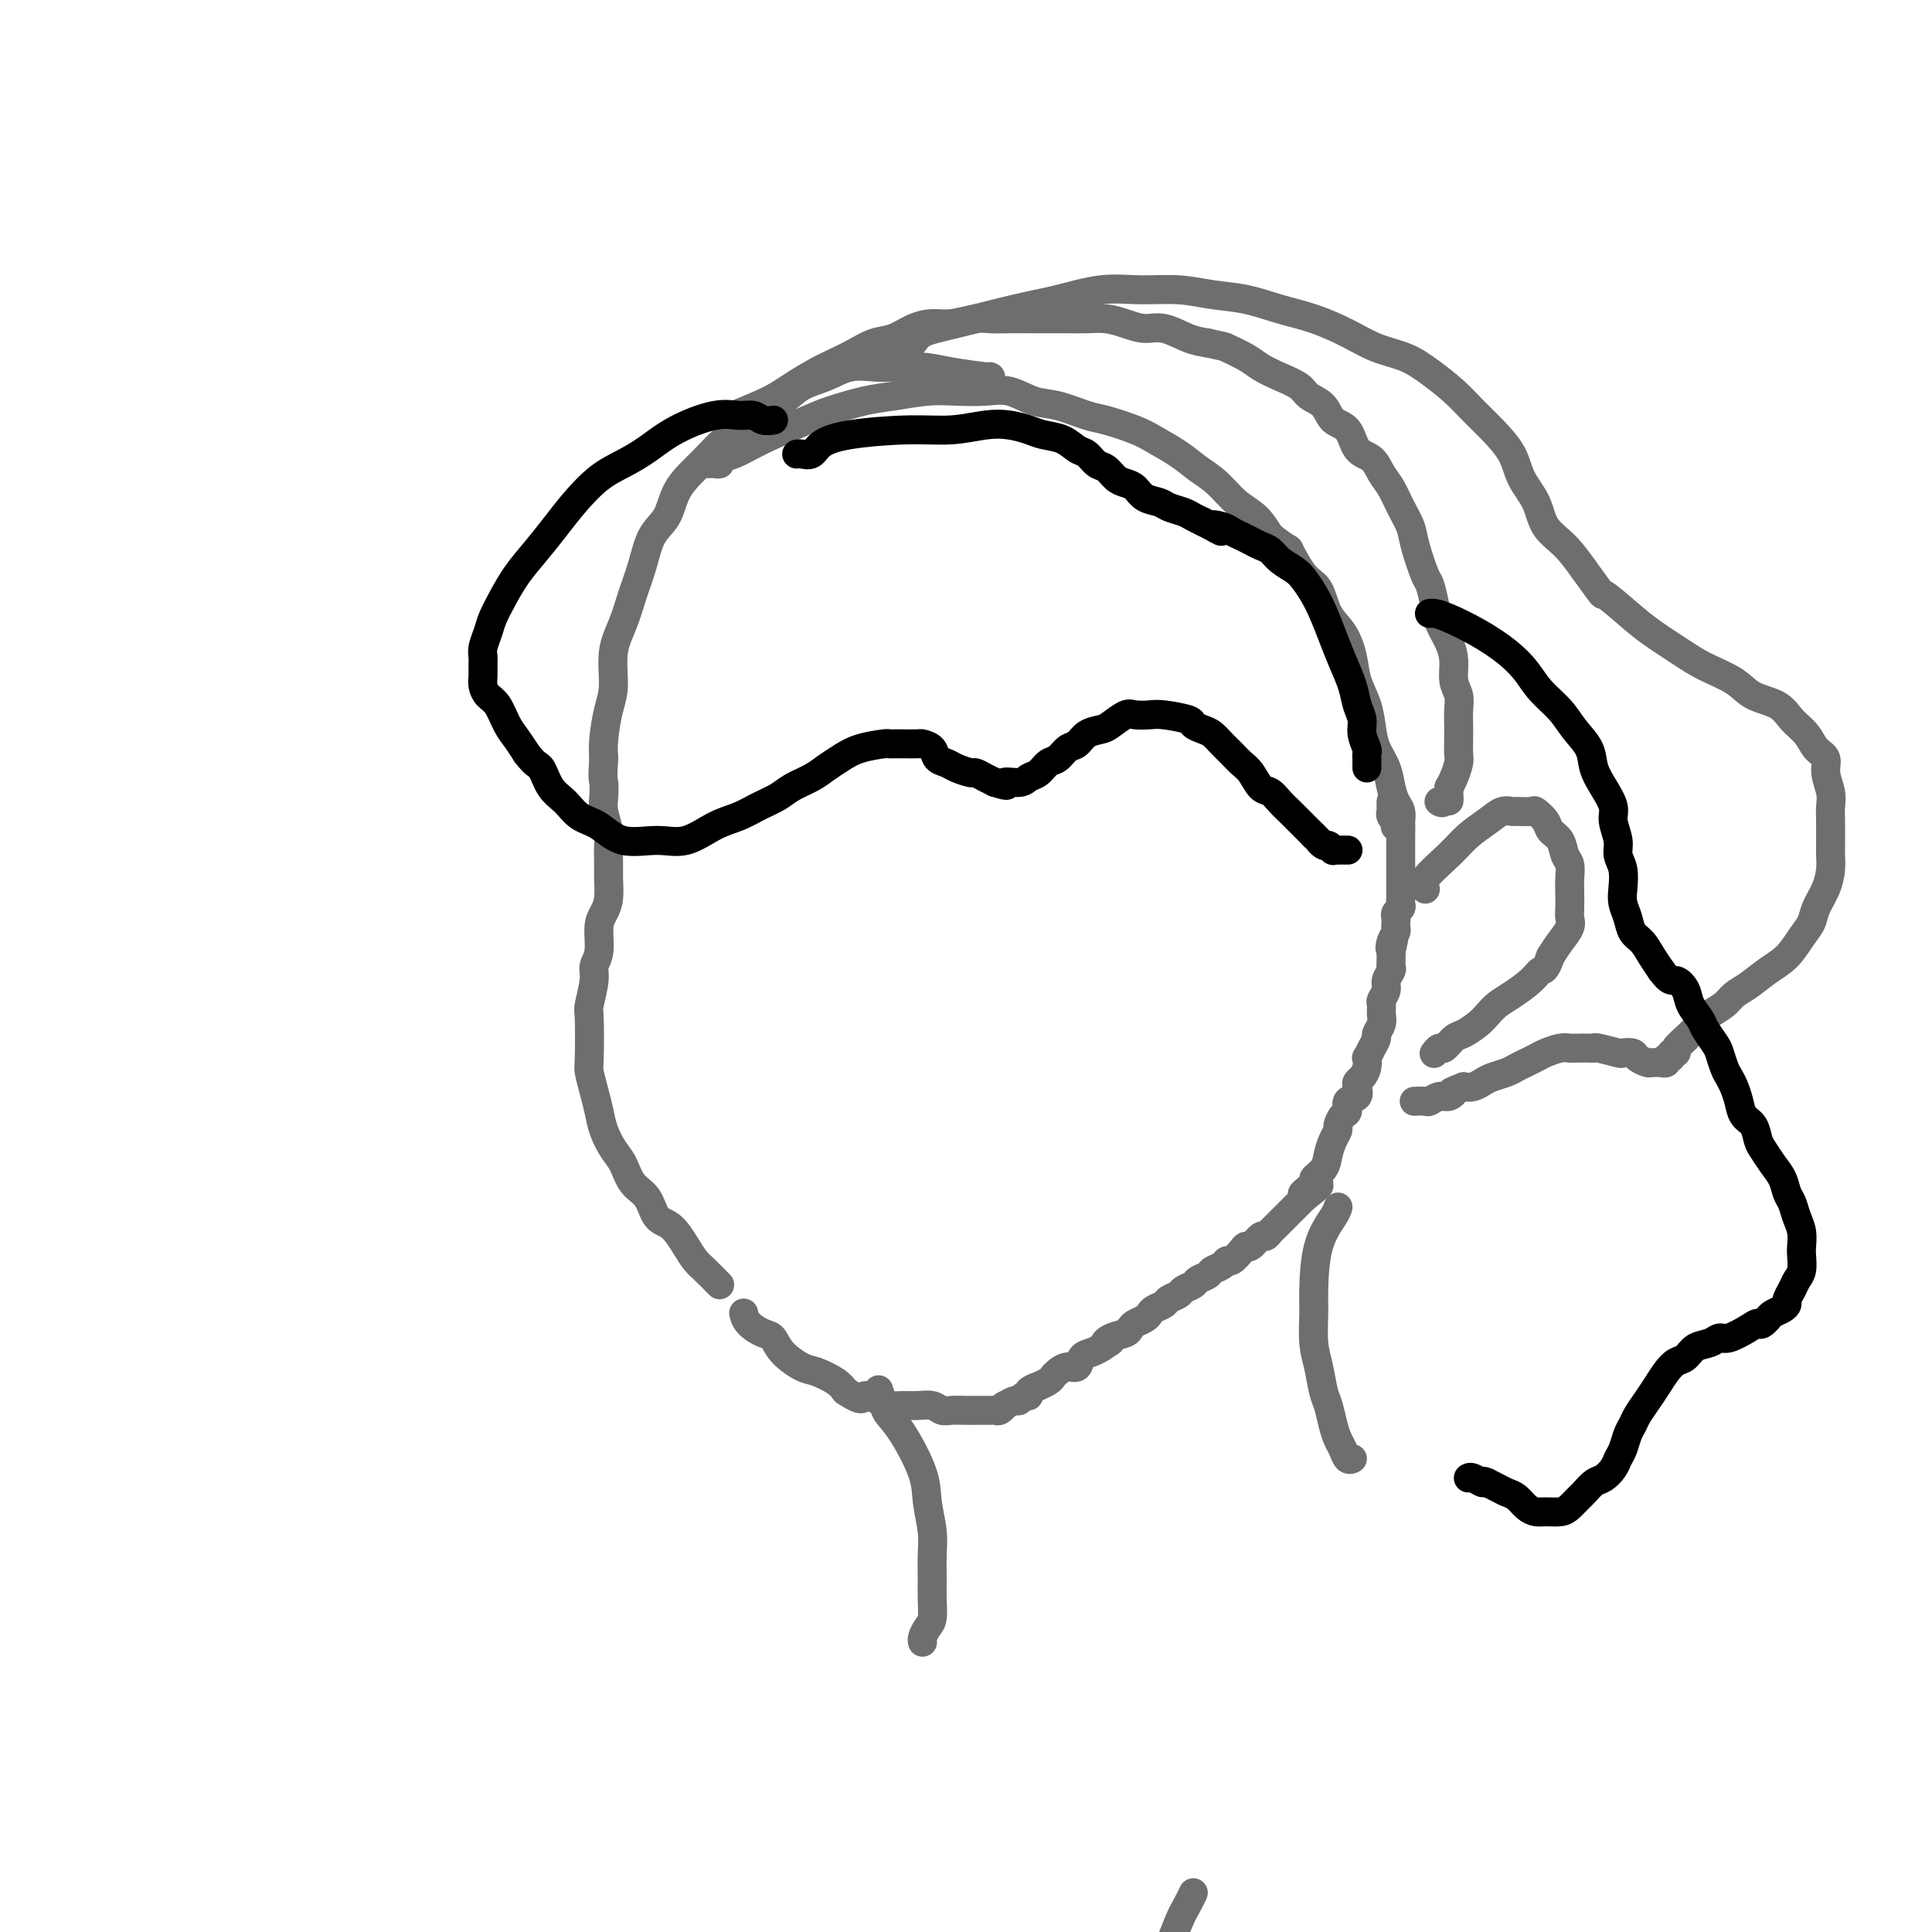 <svg viewBox='0 0 400 400' version='1.1' xmlns='http://www.w3.org/2000/svg' xmlns:xlink='http://www.w3.org/1999/xlink'><g fill='none' stroke='#6D6E70' stroke-width='6' stroke-linecap='round' stroke-linejoin='round'><path d='M205,78c-0.004,-0.002 -0.009,-0.003 0,0c0.009,0.003 0.031,0.011 0,0c-0.031,-0.011 -0.115,-0.042 0,0c0.115,0.042 0.430,0.155 -1,0c-1.430,-0.155 -4.605,-0.579 -7,-1c-2.395,-0.421 -4.012,-0.839 -6,-1c-1.988,-0.161 -4.349,-0.067 -6,0c-1.651,0.067 -2.594,0.105 -4,0c-1.406,-0.105 -3.275,-0.352 -5,0c-1.725,0.352 -3.308,1.305 -5,2c-1.692,0.695 -3.495,1.133 -5,2c-1.505,0.867 -2.714,2.165 -4,3c-1.286,0.835 -2.651,1.209 -4,2c-1.349,0.791 -2.683,1.998 -4,3c-1.317,1.002 -2.617,1.797 -4,3c-1.383,1.203 -2.850,2.812 -4,4c-1.150,1.188 -1.985,1.954 -3,3c-1.015,1.046 -2.211,2.371 -3,4c-0.789,1.629 -1.169,3.561 -2,5c-0.831,1.439 -2.111,2.384 -3,4c-0.889,1.616 -1.386,3.902 -2,6c-0.614,2.098 -1.344,4.008 -2,6c-0.656,1.992 -1.237,4.066 -2,6c-0.763,1.934 -1.707,3.728 -2,6c-0.293,2.272 0.066,5.021 0,7c-0.066,1.979 -0.556,3.187 -1,5c-0.444,1.813 -0.841,4.232 -1,6c-0.159,1.768 -0.079,2.884 0,4'/><path d='M125,157c-0.314,4.388 -0.098,4.357 0,5c0.098,0.643 0.079,1.961 0,3c-0.079,1.039 -0.217,1.799 0,3c0.217,1.201 0.791,2.842 1,4c0.209,1.158 0.053,1.833 0,3c-0.053,1.167 -0.004,2.827 0,4c0.004,1.173 -0.036,1.857 0,3c0.036,1.143 0.149,2.743 0,4c-0.149,1.257 -0.561,2.172 -1,3c-0.439,0.828 -0.906,1.571 -1,3c-0.094,1.429 0.185,3.546 0,5c-0.185,1.454 -0.834,2.246 -1,3c-0.166,0.754 0.151,1.471 0,3c-0.151,1.529 -0.770,3.872 -1,5c-0.230,1.128 -0.073,1.043 0,3c0.073,1.957 0.060,5.958 0,8c-0.060,2.042 -0.168,2.126 0,3c0.168,0.874 0.612,2.540 1,4c0.388,1.460 0.722,2.716 1,4c0.278,1.284 0.501,2.597 1,4c0.499,1.403 1.274,2.898 2,4c0.726,1.102 1.405,1.812 2,3c0.595,1.188 1.108,2.852 2,4c0.892,1.148 2.165,1.778 3,3c0.835,1.222 1.234,3.037 2,4c0.766,0.963 1.899,1.076 3,2c1.101,0.924 2.172,2.660 3,4c0.828,1.340 1.415,2.284 2,3c0.585,0.716 1.167,1.205 2,2c0.833,0.795 1.916,1.898 3,3'/><path d='M154,272c0.000,0.000 0.000,0.000 0,0c-0.000,-0.000 -0.000,-0.000 0,0c0.000,0.000 0.000,0.000 0,0c-0.000,-0.000 -0.000,-0.000 0,0c0.000,0.000 0.000,0.000 0,0c-0.000,-0.000 -0.000,-0.000 0,0c0.000,0.000 0.000,0.000 0,0c-0.000,-0.000 -0.000,-0.000 0,0c0.000,0.000 0.000,0.000 0,0c-0.000,-0.000 -0.000,-0.000 0,0c0.000,0.000 0.000,0.000 0,0c-0.000,-0.000 -0.000,-0.000 0,0c0.000,0.000 0.000,0.000 0,0c-0.000,-0.000 -0.000,-0.002 0,0c0.000,0.002 0.001,0.006 0,0c-0.001,-0.006 -0.005,-0.023 0,0c0.005,0.023 0.018,0.085 0,0c-0.018,-0.085 -0.067,-0.315 0,0c0.067,0.315 0.252,1.177 1,2c0.748,0.823 2.061,1.606 3,2c0.939,0.394 1.505,0.399 2,1c0.495,0.601 0.920,1.799 2,3c1.080,1.201 2.815,2.404 4,3c1.185,0.596 1.819,0.583 3,1c1.181,0.417 2.909,1.262 4,2c1.091,0.738 1.546,1.369 2,2'/><path d='M175,288c3.995,2.657 3.482,1.301 4,1c0.518,-0.301 2.068,0.454 3,1c0.932,0.546 1.247,0.882 2,1c0.753,0.118 1.944,0.018 3,0c1.056,-0.018 1.977,0.048 3,0c1.023,-0.048 2.146,-0.209 3,0c0.854,0.209 1.437,0.788 2,1c0.563,0.212 1.106,0.057 2,0c0.894,-0.057 2.137,-0.016 3,0c0.863,0.016 1.344,0.005 2,0c0.656,-0.005 1.486,-0.005 2,0c0.514,0.005 0.710,0.017 1,0c0.290,-0.017 0.673,-0.061 1,0c0.327,0.061 0.598,0.228 1,0c0.402,-0.228 0.933,-0.850 1,-1c0.067,-0.150 -0.332,0.171 0,0c0.332,-0.171 1.393,-0.833 2,-1c0.607,-0.167 0.759,0.162 1,0c0.241,-0.162 0.570,-0.813 1,-1c0.430,-0.187 0.959,0.091 1,0c0.041,-0.091 -0.406,-0.549 0,-1c0.406,-0.451 1.666,-0.894 2,-1c0.334,-0.106 -0.259,0.125 0,0c0.259,-0.125 1.369,-0.606 2,-1c0.631,-0.394 0.784,-0.701 1,-1c0.216,-0.299 0.495,-0.591 1,-1c0.505,-0.409 1.238,-0.936 2,-1c0.762,-0.064 1.555,0.333 2,0c0.445,-0.333 0.543,-1.397 1,-2c0.457,-0.603 1.273,-0.744 2,-1c0.727,-0.256 1.363,-0.628 2,-1'/><path d='M228,279c3.460,-2.190 1.608,-1.164 1,-1c-0.608,0.164 0.026,-0.533 1,-1c0.974,-0.467 2.289,-0.702 3,-1c0.711,-0.298 0.819,-0.657 1,-1c0.181,-0.343 0.434,-0.669 1,-1c0.566,-0.331 1.446,-0.666 2,-1c0.554,-0.334 0.782,-0.667 1,-1c0.218,-0.333 0.424,-0.667 1,-1c0.576,-0.333 1.520,-0.667 2,-1c0.480,-0.333 0.495,-0.667 1,-1c0.505,-0.333 1.501,-0.667 2,-1c0.499,-0.333 0.500,-0.667 1,-1c0.500,-0.333 1.500,-0.666 2,-1c0.500,-0.334 0.501,-0.668 1,-1c0.499,-0.332 1.495,-0.662 2,-1c0.505,-0.338 0.520,-0.686 1,-1c0.480,-0.314 1.424,-0.596 2,-1c0.576,-0.404 0.783,-0.929 1,-1c0.217,-0.071 0.443,0.313 1,0c0.557,-0.313 1.445,-1.323 2,-2c0.555,-0.677 0.779,-1.022 1,-1c0.221,0.022 0.440,0.409 1,0c0.560,-0.409 1.459,-1.615 2,-2c0.541,-0.385 0.722,0.052 1,0c0.278,-0.052 0.652,-0.591 1,-1c0.348,-0.409 0.670,-0.686 1,-1c0.330,-0.314 0.669,-0.664 1,-1c0.331,-0.336 0.656,-0.657 1,-1c0.344,-0.343 0.708,-0.708 1,-1c0.292,-0.292 0.512,-0.512 1,-1c0.488,-0.488 1.244,-1.244 2,-2'/><path d='M270,248c6.368,-4.911 1.289,-1.689 0,-1c-1.289,0.689 1.212,-1.156 2,-2c0.788,-0.844 -0.139,-0.688 0,-1c0.139,-0.312 1.343,-1.091 2,-2c0.657,-0.909 0.767,-1.949 1,-3c0.233,-1.051 0.589,-2.112 1,-3c0.411,-0.888 0.879,-1.604 1,-2c0.121,-0.396 -0.104,-0.472 0,-1c0.104,-0.528 0.536,-1.507 1,-2c0.464,-0.493 0.961,-0.499 1,-1c0.039,-0.501 -0.379,-1.495 0,-2c0.379,-0.505 1.555,-0.519 2,-1c0.445,-0.481 0.158,-1.429 0,-2c-0.158,-0.571 -0.187,-0.764 0,-1c0.187,-0.236 0.589,-0.514 1,-1c0.411,-0.486 0.832,-1.181 1,-2c0.168,-0.819 0.082,-1.763 0,-2c-0.082,-0.237 -0.162,0.232 0,0c0.162,-0.232 0.565,-1.164 1,-2c0.435,-0.836 0.901,-1.576 1,-2c0.099,-0.424 -0.171,-0.533 0,-1c0.171,-0.467 0.782,-1.294 1,-2c0.218,-0.706 0.043,-1.291 0,-2c-0.043,-0.709 0.045,-1.542 0,-2c-0.045,-0.458 -0.222,-0.543 0,-1c0.222,-0.457 0.844,-1.288 1,-2c0.156,-0.712 -0.154,-1.307 0,-2c0.154,-0.693 0.773,-1.485 1,-2c0.227,-0.515 0.061,-0.754 0,-1c-0.061,-0.246 -0.017,-0.499 0,-1c0.017,-0.501 0.009,-1.251 0,-2'/><path d='M288,197c1.099,-4.836 0.347,-1.926 0,-1c-0.347,0.926 -0.289,-0.133 0,-1c0.289,-0.867 0.808,-1.542 1,-2c0.192,-0.458 0.055,-0.700 0,-1c-0.055,-0.300 -0.029,-0.657 0,-1c0.029,-0.343 0.060,-0.671 0,-1c-0.060,-0.329 -0.212,-0.661 0,-1c0.212,-0.339 0.789,-0.687 1,-1c0.211,-0.313 0.057,-0.590 0,-1c-0.057,-0.410 -0.015,-0.954 0,-1c0.015,-0.046 0.004,0.404 0,0c-0.004,-0.404 -0.001,-1.663 0,-2c0.001,-0.337 0.000,0.246 0,0c-0.000,-0.246 -0.000,-1.323 0,-2c0.000,-0.677 0.000,-0.955 0,-1c-0.000,-0.045 -0.000,0.142 0,0c0.000,-0.142 0.000,-0.612 0,-1c-0.000,-0.388 -0.000,-0.695 0,-1c0.000,-0.305 0.000,-0.607 0,-1c-0.000,-0.393 -0.000,-0.876 0,-1c0.000,-0.124 0.000,0.111 0,0c-0.000,-0.111 -0.000,-0.570 0,-1c0.000,-0.430 0.000,-0.832 0,-1c-0.000,-0.168 -0.000,-0.101 0,0c0.000,0.101 0.000,0.237 0,0c-0.000,-0.237 -0.000,-0.847 0,-1c0.000,-0.153 0.000,0.152 0,0c-0.000,-0.152 -0.000,-0.763 0,-1c0.000,-0.237 0.000,-0.102 0,0c-0.000,0.102 -0.000,0.172 0,0c0.000,-0.172 0.000,-0.586 0,-1'/><path d='M290,172c0.082,-4.034 -0.714,-1.620 -1,-1c-0.286,0.620 -0.063,-0.556 0,-1c0.063,-0.444 -0.036,-0.157 0,0c0.036,0.157 0.206,0.183 0,0c-0.206,-0.183 -0.787,-0.575 -1,-1c-0.213,-0.425 -0.057,-0.885 0,-1c0.057,-0.115 0.015,0.113 0,0c-0.015,-0.113 -0.004,-0.566 0,-1c0.004,-0.434 0.001,-0.848 0,-1c-0.001,-0.152 -0.000,-0.041 0,0c0.000,0.041 0.000,0.011 0,0c-0.000,-0.011 -0.000,-0.003 0,0c0.000,0.003 0.000,0.001 0,0c-0.000,-0.001 -0.000,-0.000 0,0'/><path d='M295,184c0.000,0.000 0.000,0.000 0,0c-0.000,-0.000 -0.000,-0.000 0,0c0.000,0.000 0.000,0.000 0,0c-0.000,-0.000 -0.000,-0.000 0,0c0.000,0.000 0.001,0.001 0,0c-0.001,-0.001 -0.005,-0.004 0,0c0.005,0.004 0.017,0.014 0,0c-0.017,-0.014 -0.063,-0.051 0,0c0.063,0.051 0.236,0.190 0,0c-0.236,-0.190 -0.881,-0.710 0,-2c0.881,-1.290 3.287,-3.351 5,-5c1.713,-1.649 2.733,-2.887 4,-4c1.267,-1.113 2.781,-2.102 4,-3c1.219,-0.898 2.143,-1.706 3,-2c0.857,-0.294 1.648,-0.073 2,0c0.352,0.073 0.264,-0.002 1,0c0.736,0.002 2.295,0.082 3,0c0.705,-0.082 0.556,-0.328 1,0c0.444,0.328 1.482,1.228 2,2c0.518,0.772 0.517,1.417 1,2c0.483,0.583 1.450,1.103 2,2c0.550,0.897 0.683,2.169 1,3c0.317,0.831 0.816,1.220 1,2c0.184,0.780 0.051,1.951 0,3c-0.051,1.049 -0.020,1.975 0,3c0.020,1.025 0.027,2.150 0,3c-0.027,0.850 -0.090,1.424 0,2c0.090,0.576 0.332,1.155 0,2c-0.332,0.845 -1.238,1.956 -2,3c-0.762,1.044 -1.381,2.022 -2,3'/><path d='M321,198c-1.004,3.075 -1.515,2.763 -2,3c-0.485,0.237 -0.944,1.022 -2,2c-1.056,0.978 -2.709,2.150 -4,3c-1.291,0.850 -2.218,1.378 -3,2c-0.782,0.622 -1.418,1.337 -2,2c-0.582,0.663 -1.111,1.273 -2,2c-0.889,0.727 -2.137,1.572 -3,2c-0.863,0.428 -1.342,0.440 -2,1c-0.658,0.560 -1.497,1.667 -2,2c-0.503,0.333 -0.671,-0.106 -1,0c-0.329,0.106 -0.819,0.759 -1,1c-0.181,0.241 -0.052,0.069 0,0c0.052,-0.069 0.026,-0.034 0,0'/><path d='M182,288c0.000,0.000 0.000,0.000 0,0c-0.000,-0.000 -0.000,-0.000 0,0c0.000,0.000 0.000,0.001 0,0c-0.000,-0.001 -0.001,-0.003 0,0c0.001,0.003 0.004,0.011 0,0c-0.004,-0.011 -0.013,-0.040 0,0c0.013,0.040 0.050,0.148 0,0c-0.050,-0.148 -0.185,-0.554 0,0c0.185,0.554 0.690,2.067 1,3c0.310,0.933 0.427,1.284 1,2c0.573,0.716 1.604,1.796 3,4c1.396,2.204 3.159,5.531 4,8c0.841,2.469 0.761,4.081 1,6c0.239,1.919 0.797,4.146 1,6c0.203,1.854 0.052,3.336 0,5c-0.052,1.664 -0.004,3.510 0,5c0.004,1.490 -0.038,2.624 0,4c0.038,1.376 0.154,2.996 0,4c-0.154,1.004 -0.577,1.393 -1,2c-0.423,0.607 -0.845,1.430 -1,2c-0.155,0.570 -0.041,0.885 0,1c0.041,0.115 0.011,0.031 0,0c-0.011,-0.031 -0.003,-0.009 0,0c0.003,0.009 0.002,0.004 0,0'/><path d='M277,250c-0.000,0.000 -0.000,0.000 0,0c0.000,-0.000 0.000,-0.000 0,0c-0.000,0.000 -0.000,0.000 0,0c0.000,-0.000 0.000,-0.000 0,0c-0.000,0.000 -0.000,0.000 0,0c0.000,-0.000 0.000,-0.001 0,0c-0.000,0.001 -0.001,0.004 0,0c0.001,-0.004 0.004,-0.015 0,0c-0.004,0.015 -0.015,0.055 0,0c0.015,-0.055 0.057,-0.205 0,0c-0.057,0.205 -0.212,0.763 -1,2c-0.788,1.237 -2.208,3.151 -3,6c-0.792,2.849 -0.955,6.633 -1,9c-0.045,2.367 0.029,3.318 0,5c-0.029,1.682 -0.163,4.095 0,6c0.163,1.905 0.621,3.301 1,5c0.379,1.699 0.679,3.701 1,5c0.321,1.299 0.663,1.897 1,3c0.337,1.103 0.668,2.712 1,4c0.332,1.288 0.663,2.254 1,3c0.337,0.746 0.678,1.272 1,2c0.322,0.728 0.625,1.657 1,2c0.375,0.343 0.821,0.098 1,0c0.179,-0.098 0.089,-0.049 0,0'/><path d='M247,392c0.005,-0.011 0.010,-0.021 0,0c-0.010,0.021 -0.034,0.074 0,0c0.034,-0.074 0.127,-0.275 0,0c-0.127,0.275 -0.473,1.026 -1,2c-0.527,0.974 -1.236,2.171 -2,4c-0.764,1.829 -1.583,4.290 -3,7c-1.417,2.710 -3.433,5.668 -5,9c-1.567,3.332 -2.685,7.039 -4,10c-1.315,2.961 -2.828,5.176 -4,8c-1.172,2.824 -2.004,6.256 -3,9c-0.996,2.744 -2.155,4.800 -3,7c-0.845,2.200 -1.377,4.545 -2,7c-0.623,2.455 -1.337,5.019 -2,7c-0.663,1.981 -1.276,3.377 -2,5c-0.724,1.623 -1.560,3.472 -2,5c-0.440,1.528 -0.485,2.735 -1,4c-0.515,1.265 -1.499,2.589 -2,4c-0.501,1.411 -0.520,2.909 -1,4c-0.480,1.091 -1.423,1.777 -2,3c-0.577,1.223 -0.788,2.985 -1,4c-0.212,1.015 -0.424,1.283 -1,2c-0.576,0.717 -1.517,1.883 -2,3c-0.483,1.117 -0.508,2.184 -1,3c-0.492,0.816 -1.451,1.380 -2,2c-0.549,0.620 -0.687,1.294 -1,2c-0.313,0.706 -0.802,1.443 -1,2c-0.198,0.557 -0.105,0.933 0,1c0.105,0.067 0.220,-0.174 0,0c-0.220,0.174 -0.777,0.764 -1,1c-0.223,0.236 -0.111,0.118 0,0'/><path d='M198,507c-7.580,18.016 -2.031,5.555 0,1c2.031,-4.555 0.544,-1.206 0,0c-0.544,1.206 -0.146,0.267 0,0c0.146,-0.267 0.039,0.136 0,0c-0.039,-0.136 -0.011,-0.811 0,-1c0.011,-0.189 0.005,0.110 0,0c-0.005,-0.110 -0.007,-0.628 0,-1c0.007,-0.372 0.024,-0.600 0,-1c-0.024,-0.400 -0.090,-0.974 0,-2c0.090,-1.026 0.337,-2.505 1,-5c0.663,-2.495 1.741,-6.006 3,-9c1.259,-2.994 2.700,-5.472 4,-8c1.300,-2.528 2.459,-5.105 4,-8c1.541,-2.895 3.463,-6.109 5,-9c1.537,-2.891 2.688,-5.460 4,-8c1.312,-2.540 2.786,-5.052 4,-7c1.214,-1.948 2.168,-3.334 3,-5c0.832,-1.666 1.544,-3.613 2,-5c0.456,-1.387 0.658,-2.214 1,-3c0.342,-0.786 0.824,-1.530 1,-2c0.176,-0.470 0.048,-0.665 0,-1c-0.048,-0.335 -0.014,-0.810 0,-1c0.014,-0.190 0.007,-0.095 0,0'/><path d='M150,87c0.000,-0.000 0.000,-0.000 0,0c-0.000,0.000 -0.000,0.000 0,0c0.000,-0.000 0.002,-0.001 0,0c-0.002,0.001 -0.006,0.005 0,0c0.006,-0.005 0.023,-0.021 0,0c-0.023,0.021 -0.085,0.077 0,0c0.085,-0.077 0.318,-0.286 2,-1c1.682,-0.714 4.813,-1.934 7,-3c2.187,-1.066 3.431,-1.977 5,-3c1.569,-1.023 3.462,-2.157 5,-3c1.538,-0.843 2.721,-1.395 4,-2c1.279,-0.605 2.652,-1.262 4,-2c1.348,-0.738 2.669,-1.556 4,-2c1.331,-0.444 2.671,-0.515 4,-1c1.329,-0.485 2.648,-1.384 4,-2c1.352,-0.616 2.738,-0.950 4,-1c1.262,-0.050 2.399,0.183 4,0c1.601,-0.183 3.667,-0.781 5,-1c1.333,-0.219 1.935,-0.059 3,0c1.065,0.059 2.595,0.016 4,0c1.405,-0.016 2.686,-0.005 4,0c1.314,0.005 2.661,0.004 4,0c1.339,-0.004 2.668,-0.011 4,0c1.332,0.011 2.665,0.040 4,0c1.335,-0.040 2.671,-0.148 4,0c1.329,0.148 2.652,0.551 4,1c1.348,0.449 2.722,0.945 4,1c1.278,0.055 2.459,-0.331 4,0c1.541,0.331 3.440,1.380 5,2c1.560,0.620 2.780,0.810 4,1'/><path d='M250,71c3.948,0.904 3.316,0.665 4,1c0.684,0.335 2.682,1.245 4,2c1.318,0.755 1.957,1.356 3,2c1.043,0.644 2.491,1.332 4,2c1.509,0.668 3.080,1.318 4,2c0.920,0.682 1.190,1.398 2,2c0.810,0.602 2.160,1.091 3,2c0.840,0.909 1.169,2.239 2,3c0.831,0.761 2.162,0.955 3,2c0.838,1.045 1.183,2.943 2,4c0.817,1.057 2.107,1.273 3,2c0.893,0.727 1.390,1.966 2,3c0.610,1.034 1.333,1.864 2,3c0.667,1.136 1.278,2.578 2,4c0.722,1.422 1.556,2.824 2,4c0.444,1.176 0.499,2.127 1,4c0.501,1.873 1.447,4.668 2,6c0.553,1.332 0.712,1.202 1,2c0.288,0.798 0.703,2.524 1,4c0.297,1.476 0.476,2.702 1,4c0.524,1.298 1.394,2.668 2,4c0.606,1.332 0.947,2.625 1,4c0.053,1.375 -0.182,2.832 0,4c0.182,1.168 0.781,2.046 1,3c0.219,0.954 0.060,1.984 0,3c-0.060,1.016 -0.019,2.019 0,3c0.019,0.981 0.016,1.940 0,3c-0.016,1.060 -0.046,2.222 0,3c0.046,0.778 0.166,1.171 0,2c-0.166,0.829 -0.619,2.094 -1,3c-0.381,0.906 -0.691,1.453 -1,2'/><path d='M300,163c-0.110,4.415 0.114,2.451 0,2c-0.114,-0.451 -0.567,0.611 -1,1c-0.433,0.389 -0.847,0.105 -1,0c-0.153,-0.105 -0.044,-0.030 0,0c0.044,0.030 0.022,0.015 0,0'/><path d='M147,96c-0.000,0.000 -0.001,0.000 0,0c0.001,-0.000 0.003,-0.000 0,0c-0.003,0.000 -0.011,0.001 0,0c0.011,-0.001 0.039,-0.004 0,0c-0.039,0.004 -0.147,0.013 0,0c0.147,-0.013 0.547,-0.050 1,0c0.453,0.050 0.957,0.186 1,0c0.043,-0.186 -0.375,-0.693 0,-1c0.375,-0.307 1.544,-0.415 3,-1c1.456,-0.585 3.198,-1.648 6,-3c2.802,-1.352 6.664,-2.993 9,-4c2.336,-1.007 3.148,-1.380 5,-2c1.852,-0.620 4.746,-1.486 7,-2c2.254,-0.514 3.869,-0.675 6,-1c2.131,-0.325 4.779,-0.812 7,-1c2.221,-0.188 4.016,-0.077 6,0c1.984,0.077 4.155,0.119 6,0c1.845,-0.119 3.362,-0.398 5,0c1.638,0.398 3.397,1.472 5,2c1.603,0.528 3.049,0.511 5,1c1.951,0.489 4.405,1.485 6,2c1.595,0.515 2.330,0.550 4,1c1.670,0.450 4.273,1.316 6,2c1.727,0.684 2.576,1.187 4,2c1.424,0.813 3.424,1.935 5,3c1.576,1.065 2.729,2.073 4,3c1.271,0.927 2.660,1.774 4,3c1.340,1.226 2.630,2.830 4,4c1.370,1.170 2.820,1.906 4,3c1.180,1.094 2.090,2.547 3,4'/><path d='M263,111c4.480,3.500 3.679,2.252 4,3c0.321,0.748 1.764,3.494 3,5c1.236,1.506 2.267,1.774 3,3c0.733,1.226 1.170,3.411 2,5c0.830,1.589 2.054,2.581 3,4c0.946,1.419 1.614,3.264 2,5c0.386,1.736 0.488,3.363 1,5c0.512,1.637 1.432,3.285 2,5c0.568,1.715 0.782,3.499 1,5c0.218,1.501 0.440,2.719 1,4c0.560,1.281 1.456,2.624 2,4c0.544,1.376 0.734,2.784 1,4c0.266,1.216 0.607,2.238 1,3c0.393,0.762 0.837,1.262 1,2c0.163,0.738 0.044,1.714 0,2c-0.044,0.286 -0.012,-0.119 0,0c0.012,0.119 0.003,0.763 0,1c-0.003,0.237 -0.001,0.068 0,0c0.001,-0.068 0.000,-0.034 0,0'/><path d='M188,71c-0.000,-0.000 -0.001,-0.001 0,0c0.001,0.001 0.003,0.002 0,0c-0.003,-0.002 -0.012,-0.007 0,0c0.012,0.007 0.044,0.025 0,0c-0.044,-0.025 -0.163,-0.094 0,0c0.163,0.094 0.609,0.349 1,0c0.391,-0.349 0.727,-1.302 2,-2c1.273,-0.698 3.481,-1.139 7,-2c3.519,-0.861 8.347,-2.140 12,-3c3.653,-0.860 6.131,-1.299 9,-2c2.869,-0.701 6.131,-1.664 9,-2c2.869,-0.336 5.346,-0.045 8,0c2.654,0.045 5.484,-0.154 8,0c2.516,0.154 4.716,0.663 7,1c2.284,0.337 4.650,0.503 7,1c2.350,0.497 4.683,1.326 7,2c2.317,0.674 4.618,1.194 7,2c2.382,0.806 4.846,1.898 7,3c2.154,1.102 3.997,2.212 6,3c2.003,0.788 4.166,1.252 6,2c1.834,0.748 3.339,1.781 5,3c1.661,1.219 3.480,2.625 5,4c1.520,1.375 2.743,2.719 4,4c1.257,1.281 2.548,2.499 4,4c1.452,1.501 3.066,3.285 4,5c0.934,1.715 1.187,3.360 2,5c0.813,1.640 2.187,3.275 3,5c0.813,1.725 1.065,3.541 2,5c0.935,1.459 2.553,2.560 4,4c1.447,1.440 2.724,3.220 4,5'/><path d='M328,118c4.839,6.664 3.436,4.824 4,5c0.564,0.176 3.095,2.367 5,4c1.905,1.633 3.183,2.706 5,4c1.817,1.294 4.174,2.807 6,4c1.826,1.193 3.121,2.066 5,3c1.879,0.934 4.342,1.930 6,3c1.658,1.070 2.513,2.216 4,3c1.487,0.784 3.608,1.207 5,2c1.392,0.793 2.057,1.958 3,3c0.943,1.042 2.165,1.962 3,3c0.835,1.038 1.281,2.193 2,3c0.719,0.807 1.709,1.267 2,2c0.291,0.733 -0.118,1.741 0,3c0.118,1.259 0.764,2.770 1,4c0.236,1.230 0.064,2.180 0,3c-0.064,0.820 -0.019,1.510 0,3c0.019,1.490 0.012,3.781 0,5c-0.012,1.219 -0.030,1.365 0,2c0.030,0.635 0.108,1.757 0,3c-0.108,1.243 -0.401,2.605 -1,4c-0.599,1.395 -1.503,2.824 -2,4c-0.497,1.176 -0.587,2.101 -1,3c-0.413,0.899 -1.150,1.774 -2,3c-0.850,1.226 -1.812,2.804 -3,4c-1.188,1.196 -2.601,2.011 -4,3c-1.399,0.989 -2.783,2.152 -4,3c-1.217,0.848 -2.265,1.382 -3,2c-0.735,0.618 -1.156,1.320 -2,2c-0.844,0.680 -2.112,1.337 -3,2c-0.888,0.663 -1.397,1.332 -2,2c-0.603,0.668 -1.302,1.334 -2,2'/><path d='M350,214c-4.051,3.735 -1.678,1.574 -1,1c0.678,-0.574 -0.339,0.439 -1,1c-0.661,0.561 -0.966,0.671 -1,1c-0.034,0.329 0.202,0.876 0,1c-0.202,0.124 -0.843,-0.177 -1,0c-0.157,0.177 0.170,0.832 0,1c-0.170,0.168 -0.837,-0.151 -1,0c-0.163,0.151 0.179,0.773 0,1c-0.179,0.227 -0.878,0.058 -1,0c-0.122,-0.058 0.333,-0.005 0,0c-0.333,0.005 -1.456,-0.037 -2,0c-0.544,0.037 -0.510,0.155 -1,0c-0.490,-0.155 -1.505,-0.581 -2,-1c-0.495,-0.419 -0.472,-0.830 -1,-1c-0.528,-0.170 -1.608,-0.098 -2,0c-0.392,0.098 -0.097,0.222 -1,0c-0.903,-0.222 -3.005,-0.791 -4,-1c-0.995,-0.209 -0.884,-0.057 -1,0c-0.116,0.057 -0.457,0.018 -1,0c-0.543,-0.018 -1.286,-0.016 -2,0c-0.714,0.016 -1.398,0.046 -2,0c-0.602,-0.046 -1.120,-0.167 -2,0c-0.880,0.167 -2.122,0.622 -3,1c-0.878,0.378 -1.394,0.679 -2,1c-0.606,0.321 -1.303,0.663 -2,1c-0.697,0.337 -1.394,0.668 -2,1c-0.606,0.332 -1.121,0.663 -2,1c-0.879,0.337 -2.122,0.678 -3,1c-0.878,0.322 -1.390,0.625 -2,1c-0.610,0.375 -1.317,0.821 -2,1c-0.683,0.179 -1.341,0.089 -2,0'/><path d='M303,225c-3.511,1.399 -2.287,0.897 -2,1c0.287,0.103 -0.361,0.812 -1,1c-0.639,0.188 -1.267,-0.146 -2,0c-0.733,0.146 -1.569,0.771 -2,1c-0.431,0.229 -0.456,0.061 -1,0c-0.544,-0.061 -1.608,-0.017 -2,0c-0.392,0.017 -0.112,0.005 0,0c0.112,-0.005 0.056,-0.002 0,0'/></g>
<g fill='none' stroke='#000000' stroke-width='6' stroke-linecap='round' stroke-linejoin='round'><path d='M296,127c-0.000,0.000 -0.000,0.000 0,0c0.000,-0.000 0.000,-0.000 0,0c-0.000,0.000 -0.001,0.000 0,0c0.001,-0.000 0.002,-0.000 0,0c-0.002,0.000 -0.008,0.002 0,0c0.008,-0.002 0.030,-0.006 0,0c-0.030,0.006 -0.112,0.024 0,0c0.112,-0.024 0.417,-0.089 1,0c0.583,0.089 1.442,0.333 3,1c1.558,0.667 3.814,1.756 6,3c2.186,1.244 4.303,2.643 6,4c1.697,1.357 2.973,2.673 4,4c1.027,1.327 1.804,2.665 3,4c1.196,1.335 2.809,2.667 4,4c1.191,1.333 1.959,2.668 3,4c1.041,1.332 2.355,2.662 3,4c0.645,1.338 0.622,2.683 1,4c0.378,1.317 1.158,2.607 2,4c0.842,1.393 1.746,2.889 2,4c0.254,1.111 -0.142,1.837 0,3c0.142,1.163 0.822,2.762 1,4c0.178,1.238 -0.145,2.116 0,3c0.145,0.884 0.759,1.774 1,3c0.241,1.226 0.109,2.789 0,4c-0.109,1.211 -0.195,2.071 0,3c0.195,0.929 0.671,1.929 1,3c0.329,1.071 0.511,2.215 1,3c0.489,0.785 1.286,1.211 2,2c0.714,0.789 1.347,1.940 2,3c0.653,1.060 1.327,2.030 2,3'/><path d='M344,201c1.804,2.535 2.314,1.871 3,2c0.686,0.129 1.550,1.050 2,2c0.450,0.950 0.488,1.930 1,3c0.512,1.070 1.499,2.230 2,3c0.501,0.770 0.515,1.151 1,2c0.485,0.849 1.439,2.166 2,3c0.561,0.834 0.728,1.185 1,2c0.272,0.815 0.649,2.095 1,3c0.351,0.905 0.675,1.435 1,2c0.325,0.565 0.651,1.167 1,2c0.349,0.833 0.723,1.899 1,3c0.277,1.101 0.458,2.237 1,3c0.542,0.763 1.444,1.152 2,2c0.556,0.848 0.765,2.157 1,3c0.235,0.843 0.497,1.222 1,2c0.503,0.778 1.248,1.955 2,3c0.752,1.045 1.512,1.959 2,3c0.488,1.041 0.705,2.208 1,3c0.295,0.792 0.667,1.208 1,2c0.333,0.792 0.626,1.959 1,3c0.374,1.041 0.829,1.955 1,3c0.171,1.045 0.057,2.219 0,3c-0.057,0.781 -0.058,1.169 0,2c0.058,0.831 0.174,2.107 0,3c-0.174,0.893 -0.637,1.405 -1,2c-0.363,0.595 -0.626,1.273 -1,2c-0.374,0.727 -0.860,1.504 -1,2c-0.140,0.496 0.066,0.710 0,1c-0.066,0.290 -0.402,0.655 -1,1c-0.598,0.345 -1.456,0.670 -2,1c-0.544,0.330 -0.772,0.665 -1,1'/><path d='M366,273c-1.472,1.746 -1.653,1.112 -2,1c-0.347,-0.112 -0.859,0.298 -2,1c-1.141,0.702 -2.910,1.698 -4,2c-1.090,0.302 -1.499,-0.088 -2,0c-0.501,0.088 -1.093,0.656 -2,1c-0.907,0.344 -2.130,0.465 -3,1c-0.870,0.535 -1.388,1.483 -2,2c-0.612,0.517 -1.320,0.603 -2,1c-0.680,0.397 -1.334,1.104 -2,2c-0.666,0.896 -1.344,1.982 -2,3c-0.656,1.018 -1.289,1.967 -2,3c-0.711,1.033 -1.500,2.150 -2,3c-0.500,0.850 -0.710,1.435 -1,2c-0.290,0.565 -0.658,1.111 -1,2c-0.342,0.889 -0.658,2.121 -1,3c-0.342,0.879 -0.712,1.405 -1,2c-0.288,0.595 -0.496,1.258 -1,2c-0.504,0.742 -1.304,1.564 -2,2c-0.696,0.436 -1.288,0.485 -2,1c-0.712,0.515 -1.546,1.497 -2,2c-0.454,0.503 -0.530,0.528 -1,1c-0.470,0.472 -1.333,1.393 -2,2c-0.667,0.607 -1.137,0.902 -2,1c-0.863,0.098 -2.118,-0.001 -3,0c-0.882,0.001 -1.391,0.102 -2,0c-0.609,-0.102 -1.318,-0.409 -2,-1c-0.682,-0.591 -1.337,-1.468 -2,-2c-0.663,-0.532 -1.332,-0.720 -2,-1c-0.668,-0.280 -1.334,-0.651 -2,-1c-0.666,-0.349 -1.333,-0.674 -2,-1'/><path d='M308,307c-1.359,-0.713 -0.756,0.005 -1,0c-0.244,-0.005 -1.335,-0.732 -2,-1c-0.665,-0.268 -0.904,-0.077 -1,0c-0.096,0.077 -0.048,0.038 0,0'/><path d='M160,87c0.001,-0.000 0.002,-0.000 0,0c-0.002,0.000 -0.007,0.001 0,0c0.007,-0.001 0.025,-0.004 0,0c-0.025,0.004 -0.092,0.016 0,0c0.092,-0.016 0.342,-0.059 0,0c-0.342,0.059 -1.276,0.220 -2,0c-0.724,-0.220 -1.238,-0.821 -2,-1c-0.762,-0.179 -1.770,0.063 -3,0c-1.230,-0.063 -2.680,-0.430 -5,0c-2.320,0.430 -5.509,1.657 -8,3c-2.491,1.343 -4.283,2.802 -6,4c-1.717,1.198 -3.358,2.136 -5,3c-1.642,0.864 -3.286,1.654 -5,3c-1.714,1.346 -3.498,3.248 -5,5c-1.502,1.752 -2.721,3.354 -4,5c-1.279,1.646 -2.619,3.336 -4,5c-1.381,1.664 -2.805,3.303 -4,5c-1.195,1.697 -2.163,3.452 -3,5c-0.837,1.548 -1.545,2.890 -2,4c-0.455,1.110 -0.658,1.988 -1,3c-0.342,1.012 -0.824,2.158 -1,3c-0.176,0.842 -0.045,1.381 0,2c0.045,0.619 0.004,1.319 0,2c-0.004,0.681 0.029,1.344 0,2c-0.029,0.656 -0.121,1.305 0,2c0.121,0.695 0.455,1.435 1,2c0.545,0.565 1.301,0.956 2,2c0.699,1.044 1.342,2.743 2,4c0.658,1.257 1.331,2.074 2,3c0.669,0.926 1.335,1.963 2,3'/><path d='M109,156c1.990,2.640 2.464,2.239 3,3c0.536,0.761 1.134,2.685 2,4c0.866,1.315 2.001,2.022 3,3c0.999,0.978 1.861,2.226 3,3c1.139,0.774 2.554,1.073 4,2c1.446,0.927 2.921,2.481 5,3c2.079,0.519 4.761,0.004 7,0c2.239,-0.004 4.035,0.505 6,0c1.965,-0.505 4.100,-2.022 6,-3c1.900,-0.978 3.565,-1.417 5,-2c1.435,-0.583 2.638,-1.311 4,-2c1.362,-0.689 2.881,-1.339 4,-2c1.119,-0.661 1.837,-1.332 3,-2c1.163,-0.668 2.771,-1.331 4,-2c1.229,-0.669 2.080,-1.342 3,-2c0.920,-0.658 1.909,-1.301 3,-2c1.091,-0.699 2.283,-1.455 4,-2c1.717,-0.545 3.959,-0.878 5,-1c1.041,-0.122 0.879,-0.033 1,0c0.121,0.033 0.523,0.011 1,0c0.477,-0.011 1.030,-0.010 2,0c0.970,0.010 2.357,0.030 3,0c0.643,-0.030 0.541,-0.111 1,0c0.459,0.111 1.479,0.412 2,1c0.521,0.588 0.545,1.463 1,2c0.455,0.537 1.343,0.735 2,1c0.657,0.265 1.082,0.596 2,1c0.918,0.404 2.329,0.882 3,1c0.671,0.118 0.604,-0.122 1,0c0.396,0.122 1.256,0.606 2,1c0.744,0.394 1.372,0.697 2,1'/><path d='M206,162c3.855,1.224 1.991,0.282 2,0c0.009,-0.282 1.889,0.094 3,0c1.111,-0.094 1.452,-0.659 2,-1c0.548,-0.341 1.302,-0.457 2,-1c0.698,-0.543 1.341,-1.511 2,-2c0.659,-0.489 1.335,-0.498 2,-1c0.665,-0.502 1.318,-1.495 2,-2c0.682,-0.505 1.394,-0.521 2,-1c0.606,-0.479 1.106,-1.421 2,-2c0.894,-0.579 2.183,-0.796 3,-1c0.817,-0.204 1.164,-0.395 2,-1c0.836,-0.605 2.162,-1.623 3,-2c0.838,-0.377 1.190,-0.112 2,0c0.810,0.112 2.079,0.072 3,0c0.921,-0.072 1.492,-0.175 3,0c1.508,0.175 3.951,0.627 5,1c1.049,0.373 0.704,0.666 1,1c0.296,0.334 1.234,0.709 2,1c0.766,0.291 1.360,0.499 2,1c0.640,0.501 1.326,1.294 2,2c0.674,0.706 1.335,1.326 2,2c0.665,0.674 1.333,1.402 2,2c0.667,0.598 1.335,1.067 2,2c0.665,0.933 1.329,2.329 2,3c0.671,0.671 1.349,0.617 2,1c0.651,0.383 1.274,1.202 2,2c0.726,0.798 1.557,1.576 2,2c0.443,0.424 0.500,0.495 1,1c0.500,0.505 1.442,1.444 2,2c0.558,0.556 0.731,0.730 1,1c0.269,0.270 0.635,0.635 1,1'/><path d='M272,173c3.117,3.101 1.408,1.353 1,1c-0.408,-0.353 0.483,0.690 1,1c0.517,0.310 0.659,-0.113 1,0c0.341,0.113 0.880,0.762 1,1c0.120,0.238 -0.178,0.064 0,0c0.178,-0.064 0.831,-0.017 1,0c0.169,0.017 -0.147,0.005 0,0c0.147,-0.005 0.757,-0.001 1,0c0.243,0.001 0.117,0.000 0,0c-0.117,-0.000 -0.227,-0.000 0,0c0.227,0.000 0.792,0.000 1,0c0.208,-0.000 0.059,-0.000 0,0c-0.059,0.000 -0.030,0.000 0,0'/><path d='M165,94c0.000,-0.000 0.000,-0.000 0,0c-0.000,0.000 -0.001,0.000 0,0c0.001,-0.000 0.002,-0.000 0,0c-0.002,0.000 -0.008,0.002 0,0c0.008,-0.002 0.031,-0.006 0,0c-0.031,0.006 -0.115,0.023 0,0c0.115,-0.023 0.429,-0.087 1,0c0.571,0.087 1.399,0.326 2,0c0.601,-0.326 0.974,-1.215 2,-2c1.026,-0.785 2.703,-1.465 6,-2c3.297,-0.535 8.213,-0.925 12,-1c3.787,-0.075 6.445,0.165 9,0c2.555,-0.165 5.009,-0.736 7,-1c1.991,-0.264 3.520,-0.221 5,0c1.480,0.221 2.910,0.622 4,1c1.090,0.378 1.839,0.735 3,1c1.161,0.265 2.734,0.437 4,1c1.266,0.563 2.226,1.517 3,2c0.774,0.483 1.362,0.497 2,1c0.638,0.503 1.326,1.496 2,2c0.674,0.504 1.334,0.520 2,1c0.666,0.480 1.337,1.424 2,2c0.663,0.576 1.317,0.784 2,1c0.683,0.216 1.394,0.439 2,1c0.606,0.561 1.107,1.460 2,2c0.893,0.540 2.179,0.722 3,1c0.821,0.278 1.179,0.652 2,1c0.821,0.348 2.106,0.671 3,1c0.894,0.329 1.398,0.666 2,1c0.602,0.334 1.301,0.667 2,1'/><path d='M249,108c6.545,3.333 2.909,1.667 2,1c-0.909,-0.667 0.911,-0.333 2,0c1.089,0.333 1.447,0.666 2,1c0.553,0.334 1.302,0.670 2,1c0.698,0.330 1.346,0.655 2,1c0.654,0.345 1.316,0.711 2,1c0.684,0.289 1.391,0.503 2,1c0.609,0.497 1.122,1.279 2,2c0.878,0.721 2.122,1.381 3,2c0.878,0.619 1.390,1.196 2,2c0.610,0.804 1.319,1.835 2,3c0.681,1.165 1.334,2.465 2,4c0.666,1.535 1.345,3.306 2,5c0.655,1.694 1.285,3.310 2,5c0.715,1.690 1.516,3.454 2,5c0.484,1.546 0.652,2.872 1,4c0.348,1.128 0.878,2.057 1,3c0.122,0.943 -0.163,1.902 0,3c0.163,1.098 0.776,2.337 1,3c0.224,0.663 0.060,0.752 0,1c-0.060,0.248 -0.016,0.655 0,1c0.016,0.345 0.004,0.629 0,1c-0.004,0.371 -0.001,0.831 0,1c0.001,0.169 0.000,0.048 0,0c-0.000,-0.048 -0.000,-0.024 0,0'/></g>
</svg>